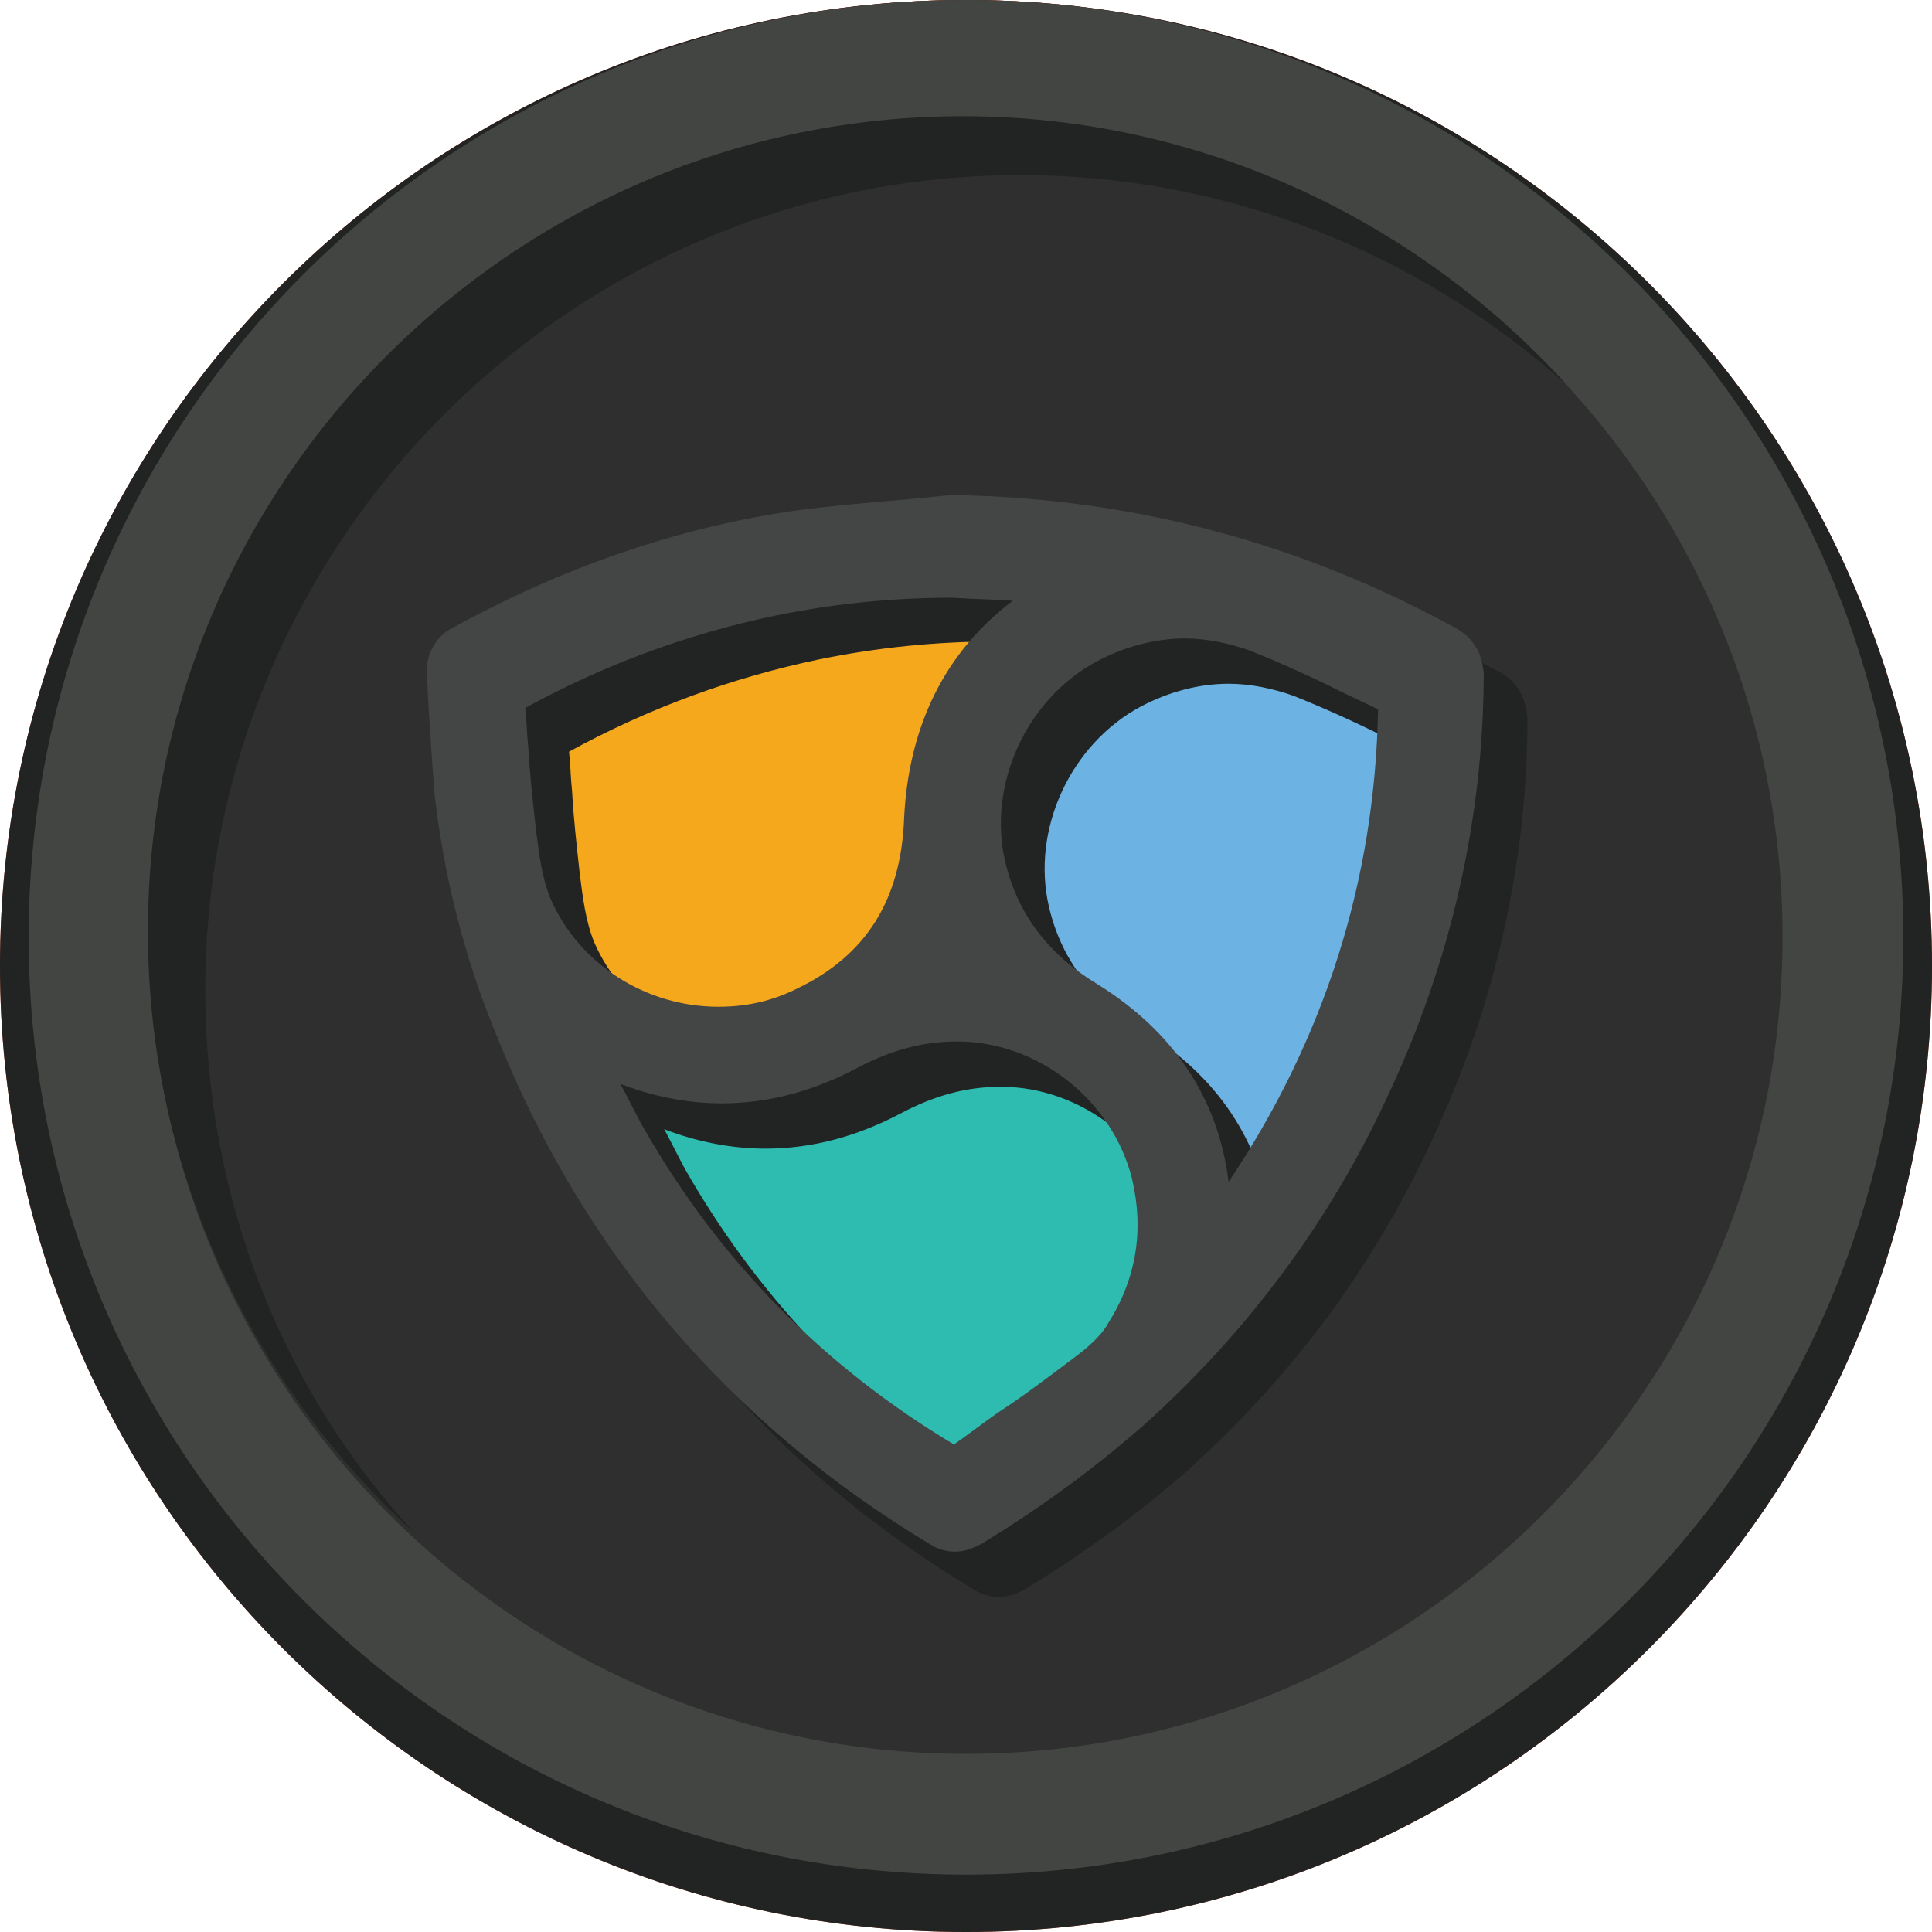 <?xml version="1.0" encoding="utf-8"?>
<!-- Generator: Adobe Illustrator 21.1.0, SVG Export Plug-In . SVG Version: 6.00 Build 0)  -->
<svg version="1.1" id="Layer_1" xmlns="http://www.w3.org/2000/svg" xmlns:xlink="http://www.w3.org/1999/xlink" x="0px" y="0px"
	 viewBox="0 0 128 128" style="enable-background:new 0 0 128 128;" xml:space="preserve">
<style type="text/css">
	.st0{fill:#C64A27;}
	.st1{fill:#D35127;}
	.st2{fill:#F16924;}
	.st3{fill:#222323;}
	.st4{fill:#302F2F;}
	.st5{fill:#434543;}
	.st6{fill:#2DBCAF;}
	.st7{fill:#6CB2E2;}
	.st8{fill:#F5A81C;}
	.st9{fill:#444545;}
</style>
<g>
	<path class="st0" d="M64,128C28.7,128,0,99.3,0,64S28.7,0,64,0s64,28.7,64,64S99.3,128,64,128z"/>
</g>
<g>
	<path class="st1" d="M64,120.1c-32,0-58.1-26-58.1-58.1S32,4,64,4s58.1,26,58.1,58.1S96,120.1,64,120.1z"/>
	<path class="st2" d="M64,8c29.8,0,54.1,24.3,54.1,54.1S93.8,116.2,64,116.2S9.9,91.9,9.9,62.1S34.2,8,64,8 M64,0L64,0
		C29.7,0,1.9,27.8,1.9,62.1l0,0c0,34.3,27.8,62.1,62.1,62.1l0,0c34.3,0,62.1-27.8,62.1-62.1l0,0C126.1,27.8,98.3,0,64,0L64,0z"/>
</g>
<g>
	<path class="st3" d="M64,128C28.7,128,0,99.3,0,64S28.7,0,64,0s64,28.7,64,64S99.3,128,64,128z"/>
</g>
<g>
	<path class="st4" d="M64,120.1c-32,0-58.1-26-58.1-58.1S32,4,64,4s58.1,26,58.1,58.1S96,120.1,64,120.1z"/>
	<path class="st5" d="M64,8c29.8,0,54.1,24.3,54.1,54.1S93.8,116.2,64,116.2S9.9,91.9,9.9,62.1S34.2,8,64,8 M64,0L64,0
		C29.7,0,1.9,27.8,1.9,62.1l0,0c0,34.3,27.8,62.1,62.1,62.1l0,0c34.3,0,62.1-27.8,62.1-62.1l0,0C126.1,27.8,98.3,0,64,0L64,0z"/>
</g>
<g>
	<path class="st3" d="M13.6,65.6c0-29.7,24.2-54,54-54c13.9,0,26.6,5.3,36.2,13.9C94,14.7,79.7,7.7,63.8,7.7c-29.7,0-54,24.2-54,54
		c0,15.9,6.9,30.1,17.8,40C18.8,92.3,13.6,79.5,13.6,65.6z"/>
</g>
<path class="st6" d="M79,81c-0.3-4.8-2.2-9.1-6.3-11.9c-4.4-3-9.4-2.7-14.2-0.9c-5.4,2-12.7,3.5-18,0.6c-0.4-0.4-0.7-0.9-1.1-1.3
	c-1.1-1.2-3,0.6-1.8,1.8c0.3,0.4,0.6,0.7,0.9,1.1c0.1,0.1,0.1,0.2,0.2,0.3c-0.2,0.2-0.4,0.5-0.3,0.9c0.6,4.8,4.5,7.3,7.2,10.7
	c-0.2,0.4-0.2,0.8,0,1.2c1.8,3.1,4.1,5.9,6.6,8.4c2.3,2.4,4.9,5.4,7.9,6.9c2.8,1.5,5.2,0.6,7.4-1.3c1.2-1.1,2.4-2.3,3.6-3.5
	c0.2,0,0.5,0,0.8-0.1c2.3-1,4.4-2.3,5.2-4.9c0.1-0.2,0.1-0.4,0-0.6c0.1-0.2,0.3-0.3,0.4-0.5C79,85.8,79.2,83.5,79,81z"/>
<path class="st7" d="M95.4,47.2c-0.3-2.2-1.7-3.4-3.8-4c-1.6-0.4-3.3-0.6-4.9-1.2c-1.6-0.6-3.2-1.3-4.8-1.7
	c-2.6-0.7-5.3-0.6-7.6,0.8c-0.5,0.3-0.9,0.7-1.4,1h-0.1c-1.8,0.4-2.7,1.7-3.8,3.1l-0.1,0.1c-0.3,0.3-0.7,0.6-1,0.8
	c-0.4,0.3-0.6,0.8-0.6,1.2c-0.6,0.8-1.1,1.7-1.4,2.6c-0.6,2-0.7,4.4-0.9,6.5c-0.2,1.8-0.3,3.6,0.4,5.3c1.5,4,5.7,5.4,8.7,7.9
	c3.3,2.8,7.2,8.7,5.9,13.2c-0.1,0.4-0.1,0.7,0.1,0.9c-0.2,1.2,1.7,2.1,2.4,0.8c3.5-5.7,7.3-11.1,9.3-17.5c1-3.3,2-6.7,2.6-10.1
	C95,54,95.8,50.4,95.4,47.2z"/>
<path class="st8" d="M75,38.6c-1.8-2.6-6.8-1.6-9.5-1.5c-4,0.2-8,0.6-11.9,1.3c-4.4,0.8-8.8,1.8-13.1,3.2c-2.4,0.8-6.6,2.1-7.6,4.7
	c-0.4,1.1,0,2.6,0.2,3.8c0.3,2.2,0.6,4.4,1,6.5c0.6,3.3,1.6,6.7,3.9,9.2c4.7,5.2,13.5,4.7,19.2,1.6c0.2-0.1,0.4-0.3,0.5-0.5
	c4.6-1.3,6.2-8.2,7.1-12.2c0.7-3,0.8-6.1,1.9-8.9c0.6-1.4,1.4-2.7,2.7-3.6c1.4-1,3.2-1.2,4.8-1.7C75,40.3,75.5,39.3,75,38.6z"/>
<g>
	<g>
		<path class="st3" d="M99.5,44.6C89.2,39,78,36,66.1,35.8H66h-0.1c-1,0.1-2.1,0.2-3.1,0.3c-2.3,0.2-4.7,0.4-7,0.7
			c-7.9,1.1-15.7,3.8-23.1,7.9c-0.9,0.5-1.6,1.7-1.5,2.8v0.4c0.1,2.5,0.3,5.2,0.5,7.8c0.6,5.2,1.9,10.6,4.1,15.9
			c5.7,14.3,15.4,25.7,28.7,33.7c0.6,0.4,1.2,0.5,1.7,0.5c0.6,0,1.1-0.2,1.7-0.5c4.1-2.5,7.6-5.1,10.8-7.9
			c6.9-6.2,12.3-13.5,16.1-21.7c4.2-8.9,6.4-18.4,6.4-28.2C101.1,47.1,101.1,45.6,99.5,44.6z M74,92.9c-1.6,1.2-3.3,2.5-5,3.6
			c-1,0.8-2,1.5-3,2.2C57.4,93.4,50.6,86.4,45.7,78c-0.6-1-1.1-2.1-1.7-3.2c0.2,0.1,0.3,0.1,0.5,0.2c2,0.7,4.1,1.1,6.2,1.1
			c3.1,0,6.1-0.8,9.1-2.4c2.1-1.1,4.2-1.7,6.5-1.7l0,0c5.4,0,10.3,3.9,11.6,9.1c0.8,3.4,0.3,6.6-1.6,9.6
			C75.8,91.5,74.8,92.3,74,92.9z M70,42.7L70,42.7c-4.5,3.4-6.9,8.3-7.2,14.4c-0.2,5.4-2.5,9.1-7.1,11.3c-1.6,0.8-3.3,1.2-5.2,1.2
			l0,0c-4.8,0-9.2-2.8-11.1-7.1c-0.6-1.4-0.8-3.1-1-4.7c-0.2-1.8-0.4-3.6-0.5-5.4c-0.1-0.9-0.1-1.7-0.2-2.6
			c5.3-2.9,10.8-4.9,16.5-6.1c3.9-0.8,7.8-1.2,11.8-1.2C67.4,42.6,68.7,42.6,70,42.7z M75.6,68.2c-3.3-2-5.3-4.7-6.1-8.1
			c-1.2-5.1,1.4-10.8,6.1-13.3c1.9-1,3.9-1.5,5.8-1.5c1.4,0,2.9,0.3,4.3,0.8c2,0.8,4,1.7,6,2.7c0.8,0.4,1.7,0.8,2.5,1.2
			c-0.2,11.4-3.6,21.9-9.9,31.3C83.6,75.6,80.6,71.2,75.6,68.2z"/>
	</g>
</g>
<g>
	<path class="st9" d="M96.6,41.7C86.3,36,75.1,33,63.2,32.8h-0.1H63c-1,0.1-2.1,0.2-3.1,0.3c-2.3,0.2-4.7,0.4-7,0.7
		c-7.9,1.1-15.7,3.8-23.1,7.9c-0.9,0.5-1.6,1.7-1.5,2.8v0.4c0.1,2.5,0.3,5.2,0.5,7.8c0.6,5.2,1.9,10.6,4.1,15.9
		c5.7,14.3,15.4,25.7,28.7,33.7c0.6,0.4,1.2,0.5,1.7,0.5c0.6,0,1.1-0.2,1.7-0.5c4.1-2.5,7.6-5.1,10.8-7.9
		c6.9-6.2,12.3-13.5,16.1-21.7c4.2-8.9,6.4-18.4,6.4-28.2C98.2,44.1,98.2,42.7,96.6,41.7z M71.1,90c-1.6,1.2-3.3,2.5-5,3.6
		c-1,0.7-1.9,1.4-2.9,2.1C54.5,90.5,47.7,83.5,42.8,75c-0.6-1-1.1-2.1-1.7-3.2c0.2,0.1,0.3,0.1,0.5,0.2c2,0.7,4.1,1.1,6.2,1.1
		c3.1,0,6.1-0.8,9.1-2.4c2.1-1.1,4.2-1.7,6.5-1.7l0,0c5.4,0,10.3,3.9,11.6,9.1c0.8,3.4,0.3,6.6-1.6,9.6C72.9,88.6,71.9,89.4,71.1,90
		z M67.1,39.8L67.1,39.8c-4.5,3.4-6.9,8.3-7.2,14.4c-0.2,5.4-2.5,9.1-7.1,11.3c-1.6,0.8-3.3,1.2-5.2,1.2l0,0
		c-4.8,0-9.2-2.8-11.1-7.1c-0.6-1.4-0.8-3.1-1-4.7c-0.2-1.8-0.4-3.6-0.5-5.4c-0.1-0.9-0.1-1.7-0.2-2.6c5.3-2.9,10.8-4.9,16.5-6.1
		c3.9-0.8,7.8-1.2,11.8-1.2C64.5,39.7,65.8,39.7,67.1,39.8z M72.7,65.2c-3.3-2-5.3-4.7-6.1-8.1C65.4,52,68,46.3,72.7,43.8
		c1.9-1,3.9-1.5,5.8-1.5c1.4,0,2.9,0.3,4.3,0.8c2,0.8,4,1.7,6,2.7c0.8,0.4,1.7,0.8,2.5,1.2c-0.2,11.4-3.6,21.9-9.9,31.3
		C80.7,72.7,77.7,68.3,72.7,65.2z"/>
</g>
</svg>
